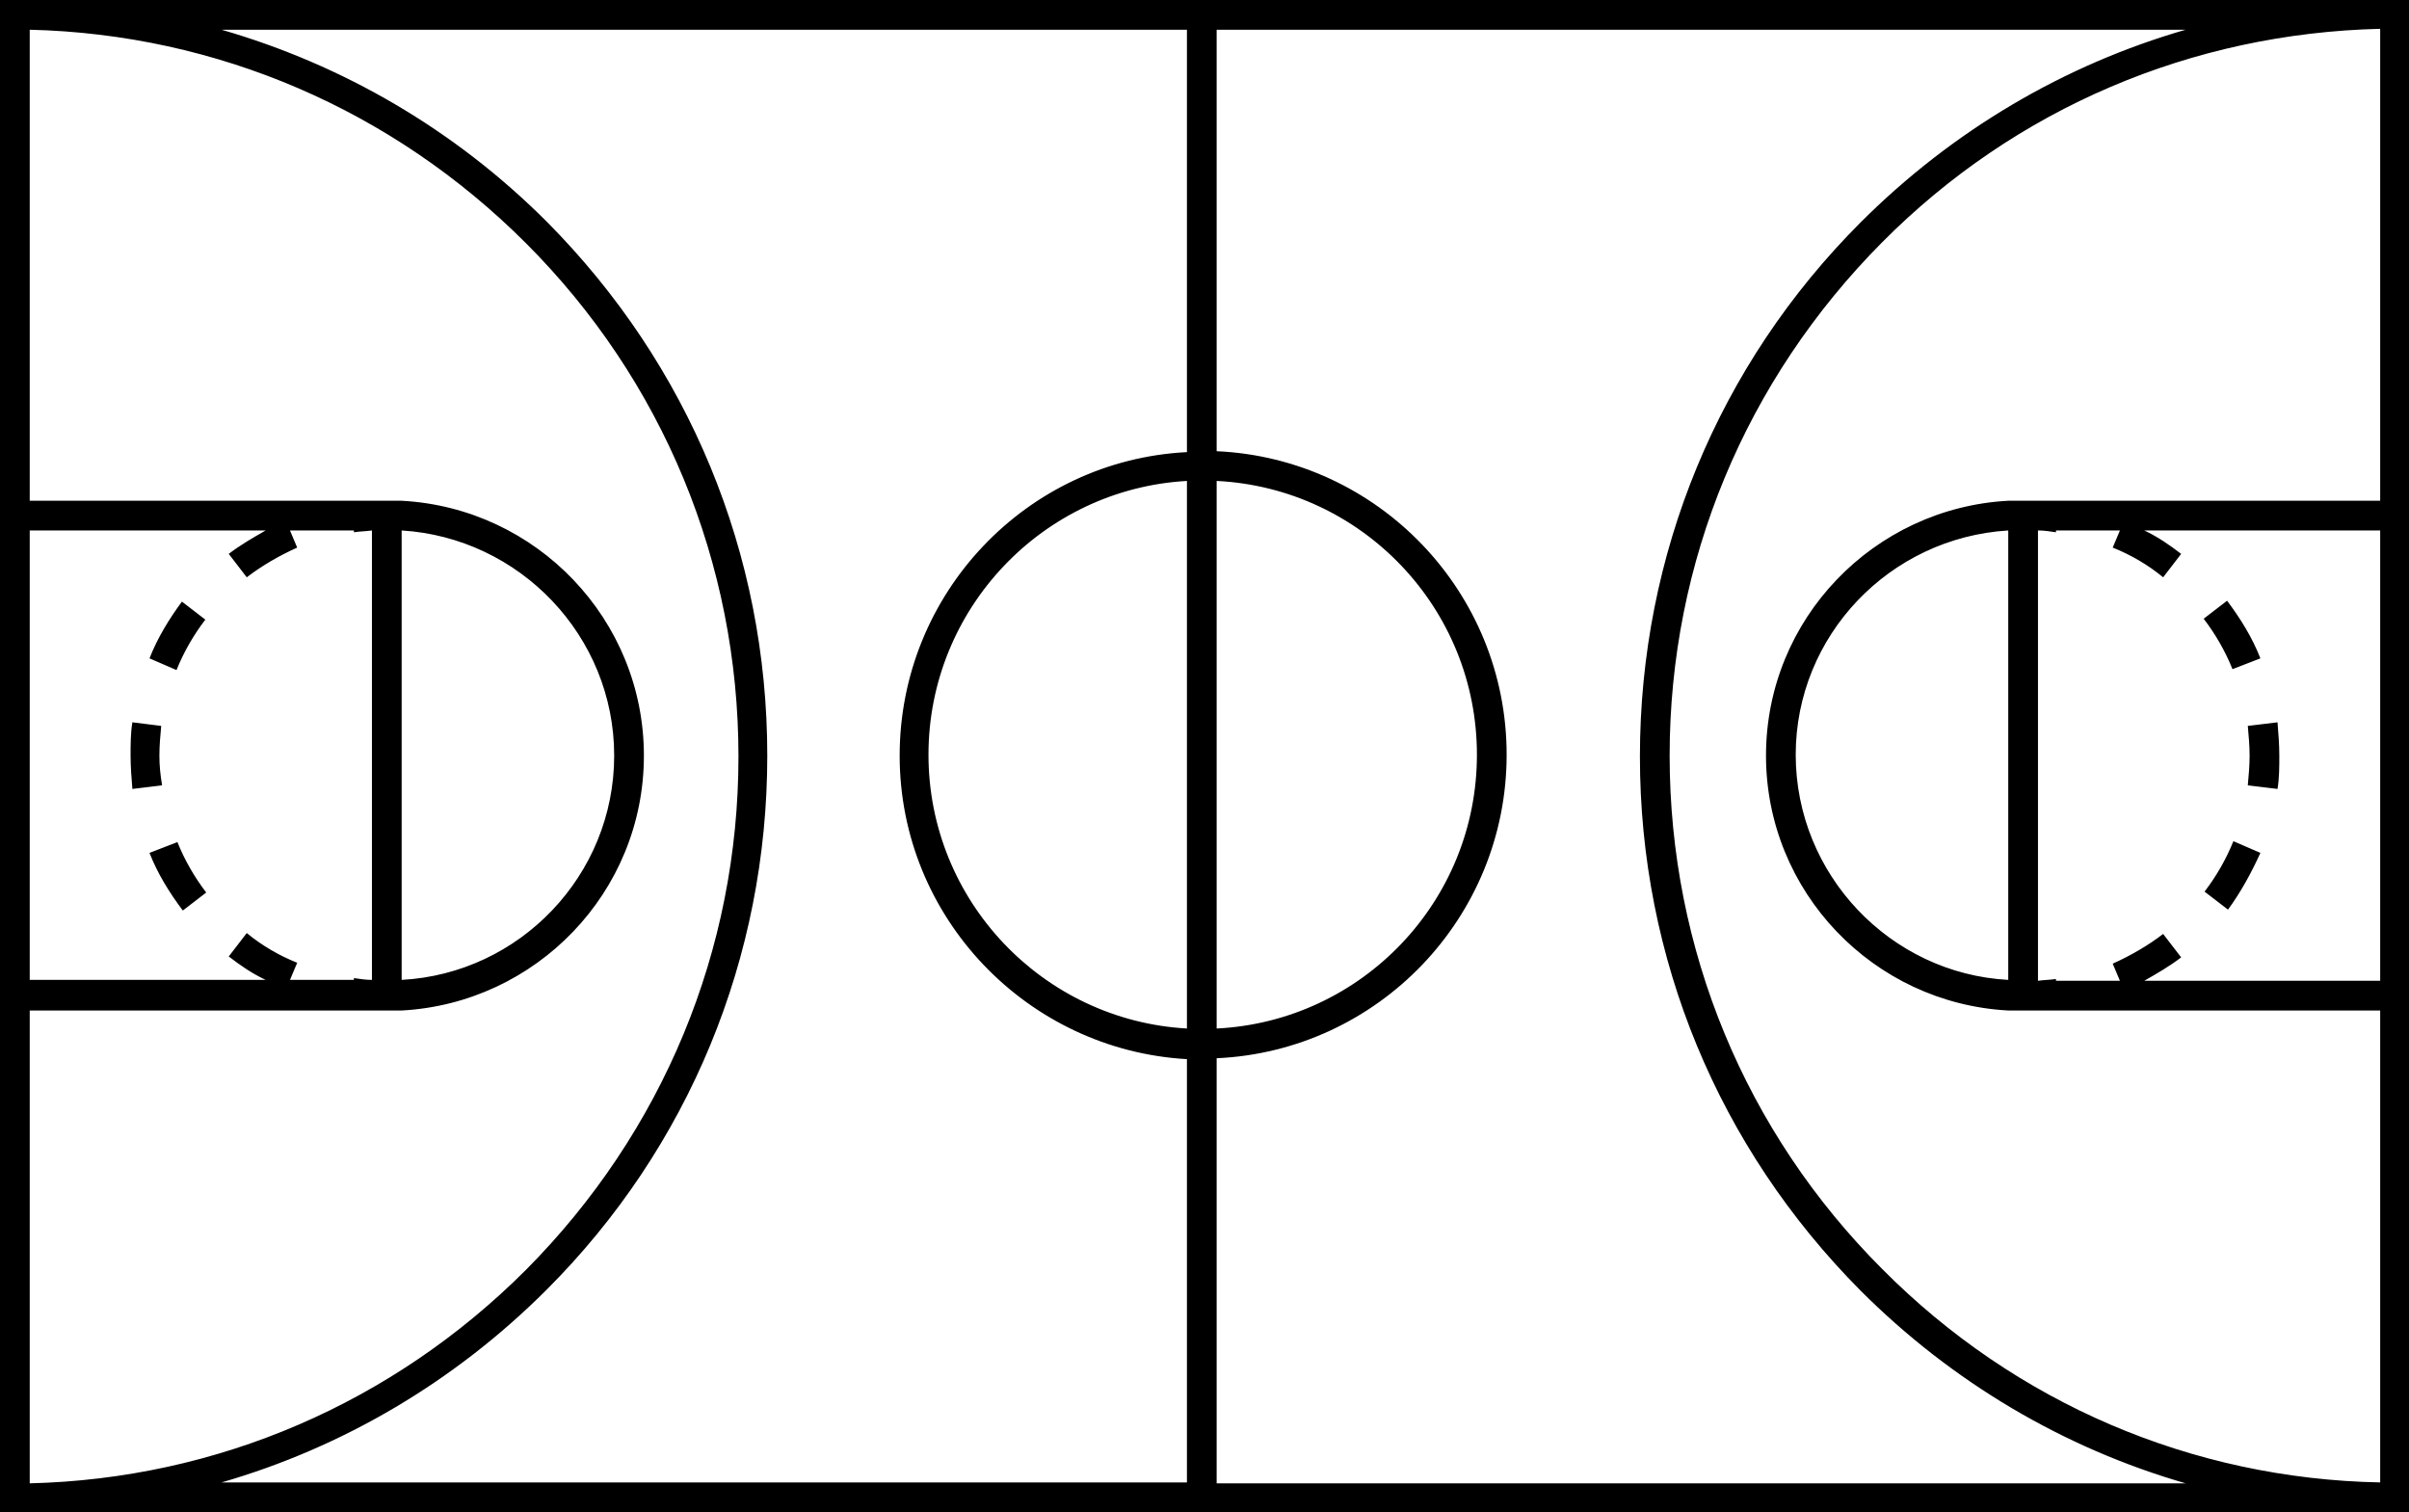 <?xml version="1.0" encoding="UTF-8" standalone="no"?><svg xmlns="http://www.w3.org/2000/svg" xmlns:xlink="http://www.w3.org/1999/xlink" fill="#000000" height="167.9" preserveAspectRatio="xMidYMid meet" version="1" viewBox="0.3 0.4 267.5 167.9" width="267.5" zoomAndPan="magnify"><g id="change1_1"><path d="M0.3,0.4v167.9h267.5V0.4H0.3z M135.4,53.8c16.1,0.8,28.9,14.1,28.9,30.4s-12.8,29.6-28.9,30.4V53.8z M3.6,59.3h26.2c-1.4,0.8-2.8,1.6-4.1,2.6l2,2.6c1.7-1.3,3.6-2.4,5.6-3.3l-0.8-1.9h7.1l0,0.2c0.6-0.1,1.3-0.1,2-0.2v49.9 c-0.7,0-1.3-0.1-2-0.2l0,0.2h-7.1l0.8-1.9c-2-0.8-3.9-1.9-5.6-3.3l-2,2.6c1.3,1,2.6,1.9,4.1,2.6H3.6V59.3z M3.6,112.6h41.3v0 c14.9-0.8,26.9-13.1,26.9-28.3c0-15.1-11.9-27.5-26.9-28.3v0H3.6V3.7c20.8,0.5,40.3,8.9,55.1,23.7c15.2,15.2,23.6,35.5,23.6,57 s-8.4,41.7-23.6,57c-14.8,14.8-34.3,23.2-55.1,23.7V112.6z M44.9,109.2V59.3C58,60.1,68.5,71,68.5,84.3 C68.5,97.6,58,108.5,44.9,109.2z M132.1,114.6c-16-0.9-28.7-14.2-28.7-30.4s12.7-29.5,28.7-30.4V114.6z M132.1,50.6 c-17.8,0.9-31.9,15.7-31.9,33.7s14.2,32.7,31.9,33.7V165H24.9c13.5-3.9,25.9-11.2,36.1-21.4c15.8-15.8,24.5-36.9,24.5-59.3 S76.8,40.9,61,25C50.8,14.8,38.4,7.6,24.9,3.7h107.2V50.6z M135.4,165v-47.1c17.9-0.8,32.2-15.6,32.2-33.7s-14.3-32.9-32.2-33.7V3.7 H243c-13.5,3.9-25.9,11.2-36.1,21.4c-15.8,15.8-24.5,36.9-24.5,59.3c0,22.4,8.7,43.4,24.5,59.3c10.2,10.2,22.6,17.5,36.1,21.4H135.4 z M264.6,109.3h-26.2c1.4-0.8,2.8-1.6,4.1-2.6l-2-2.6c-1.7,1.3-3.6,2.4-5.6,3.3l0.8,1.9h-7.1l0-0.2c-0.6,0.1-1.3,0.1-2,0.2V59.3 c0.7,0,1.3,0.1,2,0.2l0-0.2h7.1l-0.8,1.9c2,0.8,3.9,1.9,5.6,3.3l2-2.6c-1.3-1-2.6-1.9-4.1-2.6h26.2V109.3z M264.6,56h-41.3v0 c-14.9,0.8-26.9,13.1-26.9,28.3c0,15.1,11.9,27.5,26.9,28.3v0h41.3v52.4c-20.9-0.4-40.5-8.8-55.3-23.7c-15.2-15.2-23.6-35.5-23.6-57 s8.4-41.7,23.6-57c14.8-14.9,34.4-23.2,55.3-23.7V56z M223.3,59.3v49.9c-13.1-0.7-23.6-11.7-23.6-25C199.7,71,210.1,60.1,223.3,59.3 z M16.9,95.1c0.9,2.3,2.2,4.4,3.7,6.4l2.6-2c-1.3-1.7-2.4-3.6-3.2-5.6L16.9,95.1z M16.9,73.5l3,1.3c0.8-2,1.9-3.9,3.2-5.6l-2.6-2 C19.1,69.1,17.8,71.2,16.9,73.5z M18,84.3c0-1.1,0.1-2.2,0.2-3.3L15,80.6c-0.2,1.2-0.2,2.5-0.2,3.7c0,1.2,0.1,2.5,0.2,3.7l3.3-0.4 C18.1,86.4,18,85.4,18,84.3z M251.3,73.5c-0.9-2.3-2.2-4.4-3.7-6.4l-2.6,2c1.3,1.7,2.4,3.6,3.2,5.6L251.3,73.5z M250.1,84.3 c0,1.1-0.1,2.2-0.2,3.3l3.3,0.4c0.2-1.2,0.2-2.5,0.2-3.7c0-1.2-0.1-2.5-0.2-3.7l-3.3,0.4C250,82.1,250.1,83.2,250.1,84.3z M251.3,95.1l-3-1.3c-0.8,2-1.9,3.9-3.2,5.6l2.6,2C249.1,99.5,250.3,97.3,251.3,95.1z" fill="#000000"/></g></svg>